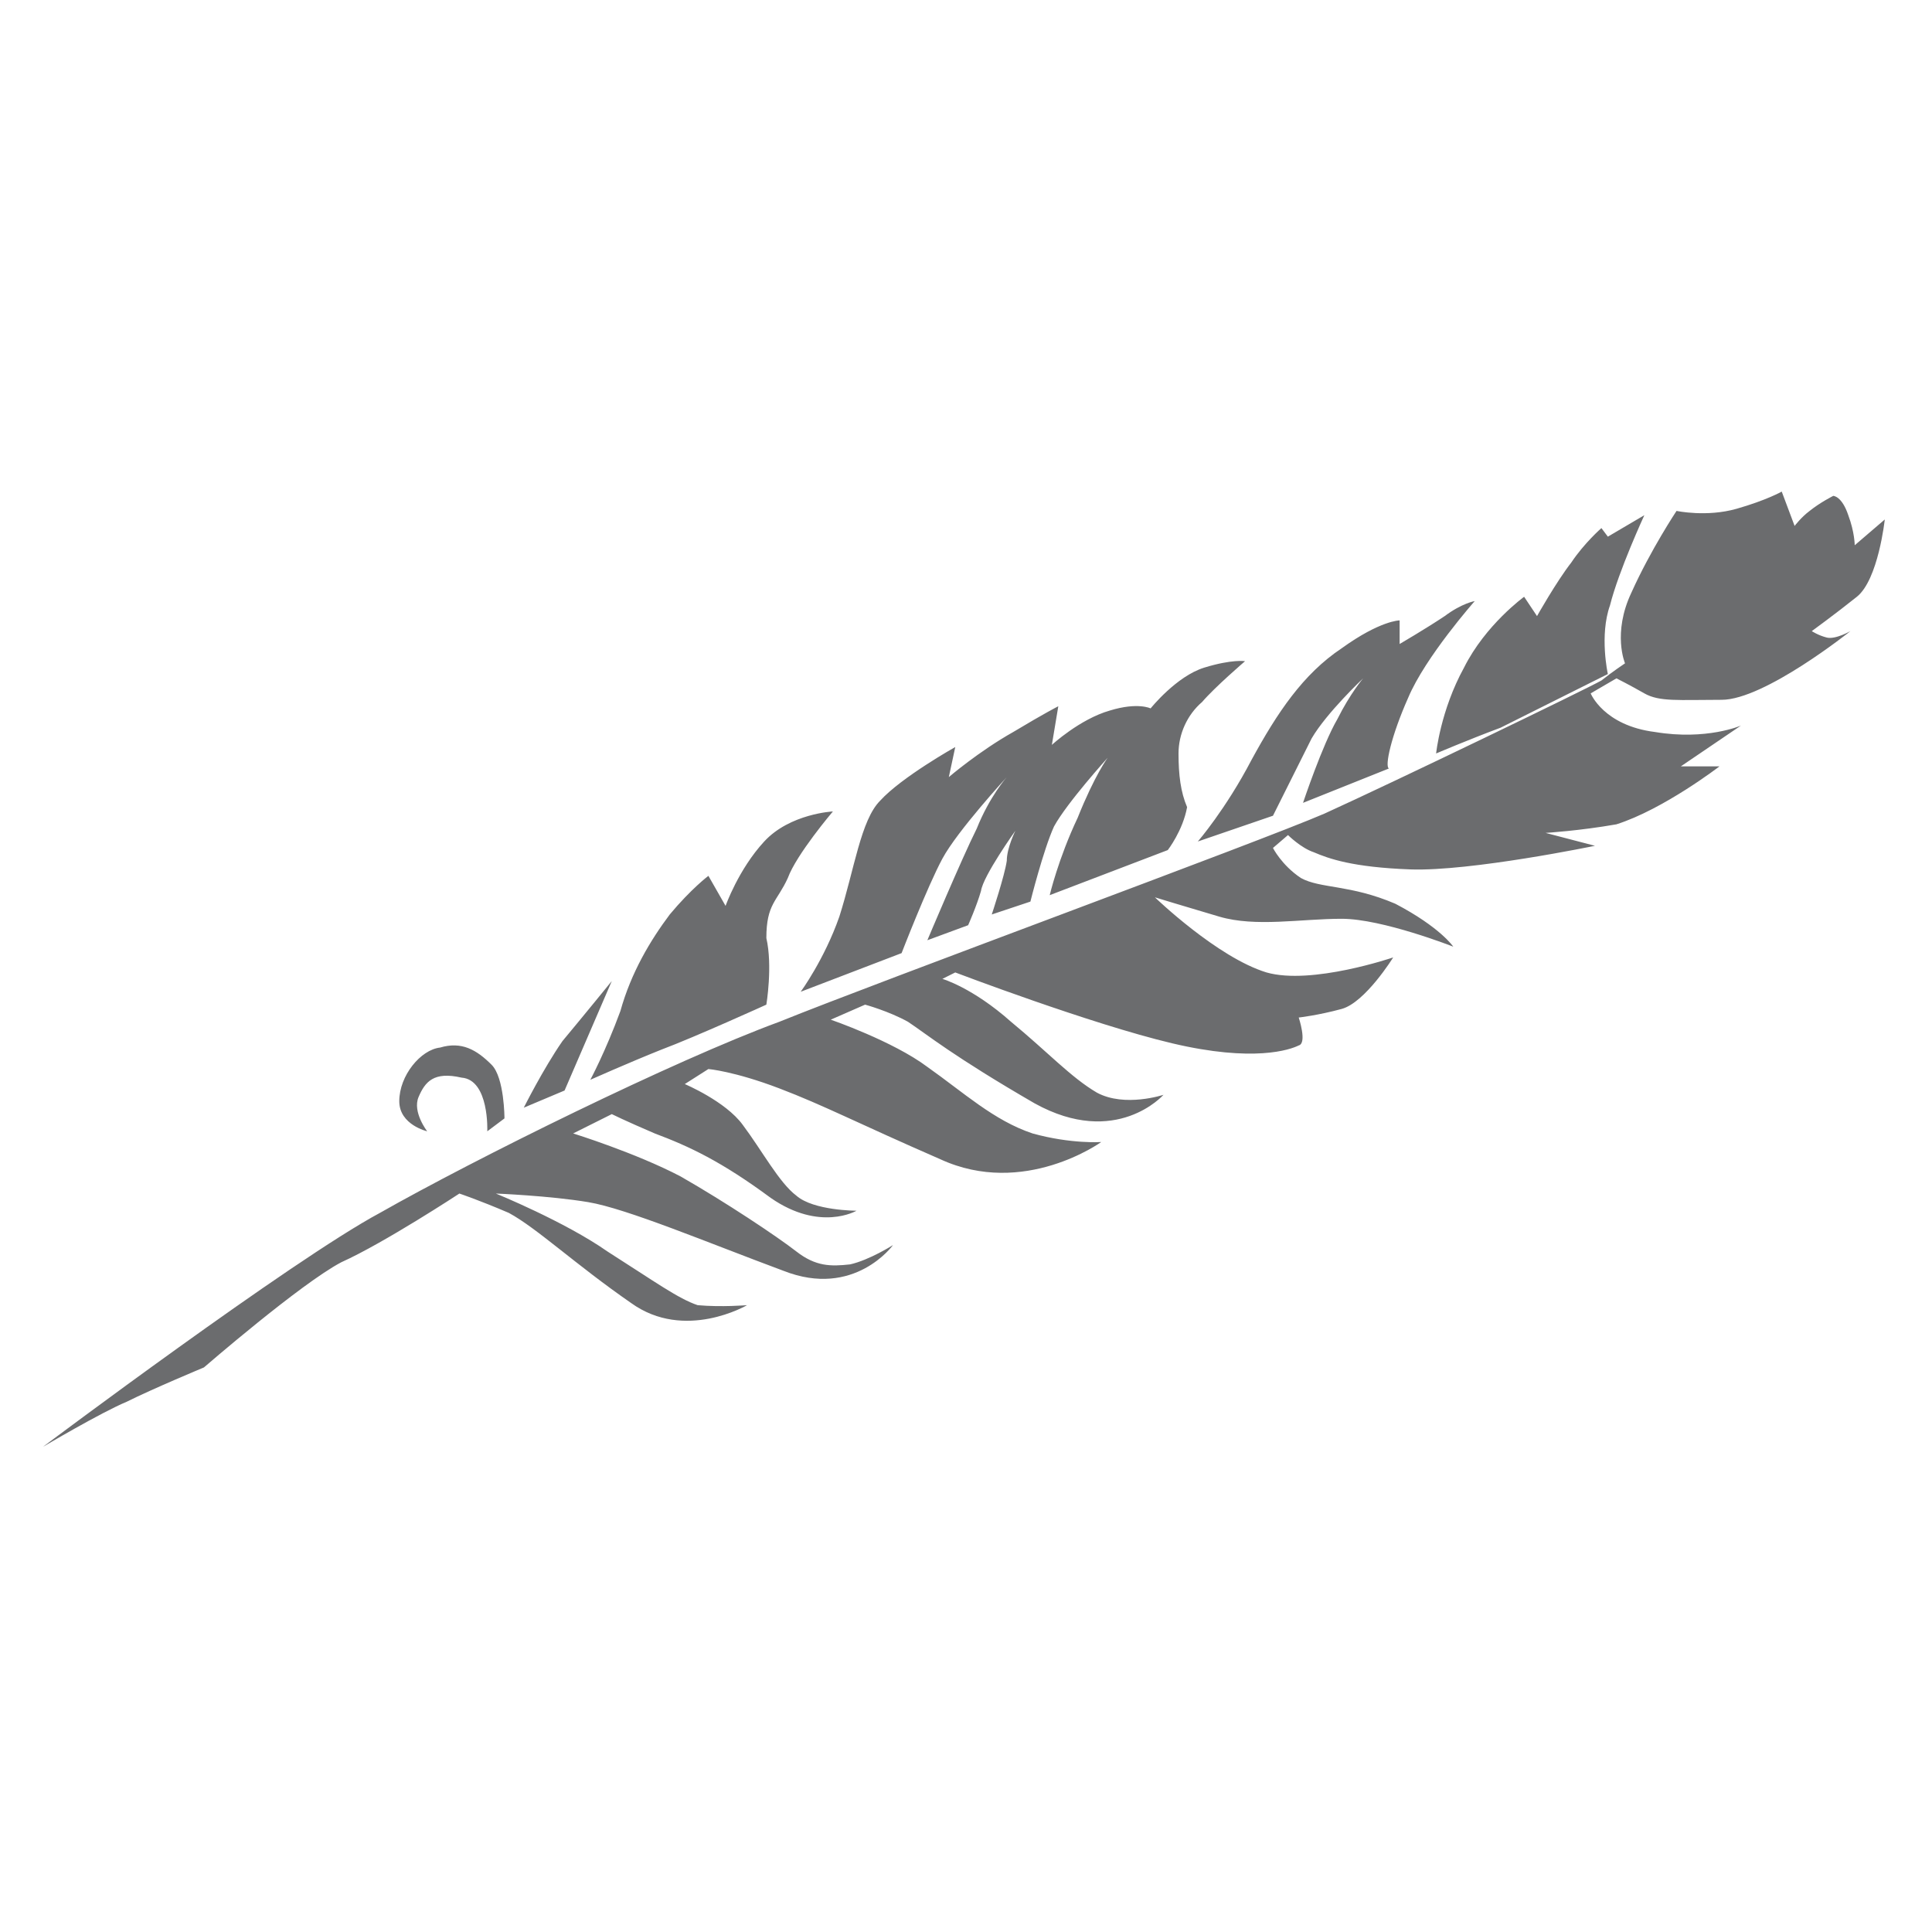 <?xml version="1.0" encoding="utf-8"?>
<svg class="ic_leichtigkeit" version="1.1" id="Ebene_1" xmlns="http://www.w3.org/2000/svg" xmlns:xlink="http://www.w3.org/1999/xlink" x="0px" y="0px" viewBox="0 0 90 90" style="enable-background:new 0 0 90 90;" xml:space="preserve">
    <g>
        <path d="M80.1,35.7h-1.8l2.8-1.9c0,0-1.6,0.7-4,0.3c-2.4-0.3-3-1.8-3-1.8l1.2-0.7c0,0,0.6,0.3,1.3,0.7s1.6,0.3,3.6,0.3
            c2,0,6-3.2,6-3.2s-0.7,0.4-1.1,0.3c-0.4-0.1-0.7-0.3-0.7-0.3s1.1-0.8,2.1-1.6s1.3-3.6,1.3-3.6l-0.7,0.6l-0.7,0.6c0,0,0-0.6-0.3-1.4
            c-0.3-0.9-0.7-0.9-0.7-0.9s-0.6,0.3-1.1,0.7c-0.4,0.3-0.7,0.7-0.7,0.7l-0.6-1.6c0,0-0.7,0.4-2.1,0.8c-1.4,0.4-2.8,0.1-2.8,0.1
            s-1.2,1.8-2.1,3.8c-0.9,1.9-0.3,3.3-0.3,3.3s-0.6,0.4-1.1,0.8c-0.7,0.4-9.6,4.7-12.9,6.2c-3,1.3-20.7,7.8-25.4,9.7
            c-4.9,1.8-14.2,6.4-18.6,8.9C13.6,58.7,2,67.4,2,67.4s2.7-1.6,3.9-2.1c1.2-0.6,3.6-1.6,3.6-1.6s4.5-3.9,6.4-4.9
            c2-0.9,5.5-3.2,5.5-3.2s0.9,0.3,2.3,0.9c1.3,0.7,3.1,2.4,5.7,4.2c2.5,1.8,5.4,0.1,5.4,0.1s-1.2,0.1-2.3,0c-0.9-0.3-2-1.1-4.2-2.5
            c-2-1.4-5.2-2.7-5.2-2.7s2.5,0.1,4.3,0.4c1.8,0.3,5.6,1.9,9.1,3.2c3.3,1.3,5.1-1.2,5.1-1.2s-1.1,0.7-2,0.9
            c-0.9,0.1-1.6,0.1-2.5-0.6c-0.9-0.7-3.3-2.3-5.4-3.5c-2.1-1.1-5-2-5-2l1.8-0.9c0,0,0.6,0.3,2,0.9c1.6,0.6,3.1,1.3,5.4,3
            c2.3,1.6,4,0.6,4,0.6s-2,0-2.8-0.7c-0.8-0.6-1.6-2.1-2.5-3.3c-0.8-1.1-2.7-1.9-2.7-1.9l1.1-0.7c0,0,1.2,0.1,3.3,0.9
            c2.1,0.8,3.6,1.6,7.5,3.3c3.9,1.8,7.5-0.8,7.5-0.8s-1.4,0.1-3.2-0.4c-1.8-0.6-3.2-1.9-4.9-3.1c-1.6-1.2-4.5-2.2-4.5-2.2l1.6-0.7
            c0,0,1.1,0.3,2,0.8c0.9,0.6,2.1,1.6,5.9,3.8c3.8,2.1,6-0.4,6-0.4s-1.8,0.6-3.1-0.1c-1.2-0.7-2.3-1.9-4-3.3c-1.8-1.6-3.2-2-3.2-2
            l0.6-0.3c0,0,6.3,2.4,10.1,3.3c3.8,0.9,5.5,0.3,5.9,0.1c0.4-0.1,0-1.3,0-1.3s0.9-0.1,2-0.4c1.1-0.3,2.4-2.4,2.4-2.4
            s-3.8,1.3-5.9,0.7c-2.3-0.7-5.2-3.5-5.2-3.5s1.3,0.4,3,0.9s3.8,0.1,5.7,0.1s5.2,1.3,5.2,1.3s-0.6-0.9-2.7-2
            c-2.1-0.9-3.5-0.7-4.4-1.2c-0.9-0.6-1.3-1.4-1.3-1.4l0.7-0.6c0,0,0.6,0.6,1.2,0.8c0.7,0.3,1.8,0.7,4.5,0.8c2.8,0.1,8.6-1.1,8.6-1.1
            L72,38.8c0,0,1.6-0.1,3.3-0.4C77.5,37.7,80.1,35.7,80.1,35.7L80.1,35.7z M75,28.2c0.4-1.6,1.6-4.2,1.6-4.2L74.9,25l-0.3-0.4
            c0,0-0.8,0.7-1.4,1.6c-0.7,0.9-1.6,2.5-1.6,2.5L71,27.8c0,0-1.8,1.3-2.8,3.3c-1.1,2-1.3,4-1.3,4s1.4-0.6,3-1.2c1.4-0.7,5-2.5,5-2.5
            S74.5,29.6,75,28.2L75,28.2z M65.6,32.5c0.8-1.9,3.1-4.5,3.1-4.5s-0.6,0.1-1.4,0.7c-0.9,0.6-2.1,1.3-2.1,1.3v-1.1
            c0,0-0.9,0-2.7,1.3c-1.8,1.2-3,3-4.2,5.2c-1.2,2.3-2.5,3.8-2.5,3.8l3.5-1.2c0,0,1.2-2.4,1.8-3.6c0.7-1.2,2.4-2.8,2.4-2.8
            s-0.6,0.7-1.2,1.9c-0.7,1.2-1.6,3.9-1.6,3.9l4-1.6C64.5,35.7,64.8,34.3,65.6,32.5L65.6,32.5z M54.9,35.1c0-0.9,0.4-1.8,1.1-2.4
            c0.6-0.7,2-1.9,2-1.9s-0.6-0.1-1.9,0.3c-1.3,0.4-2.5,1.9-2.5,1.9s-0.6-0.3-1.9,0.1c-1.4,0.4-2.7,1.6-2.7,1.6l0.3-1.8
            c0,0-0.6,0.3-2.1,1.2c-1.6,0.9-3,2.1-3,2.1l0.3-1.4c0,0-2.5,1.4-3.5,2.5c-0.9,0.9-1.2,3.2-1.9,5.4c-0.7,2-1.8,3.5-1.8,3.5l4.7-1.8
            c0,0,1.2-3.1,1.9-4.4c0.7-1.3,3-3.8,3-3.8s-0.8,0.9-1.4,2.4c-0.7,1.4-2.3,5.2-2.3,5.2l1.9-0.7c0,0,0.4-0.9,0.6-1.6
            c0.1-0.7,1.6-2.8,1.6-2.8s-0.4,0.8-0.4,1.4c-0.1,0.7-0.7,2.5-0.7,2.5l1.8-0.6c0,0,0.6-2.4,1.1-3.5c0.6-1.1,2.5-3.2,2.5-3.2
            s-0.6,0.8-1.4,2.8c-0.9,1.9-1.3,3.6-1.3,3.6l5.5-2.1c0,0,0.7-0.9,0.9-2C55,36.9,54.9,36.1,54.9,35.1L54.9,35.1z M36.7,40.9
            c0.4-1.1,2.1-3.1,2.1-3.1s-2,0.1-3.2,1.4s-1.8,3-1.8,3L33,40.8c0,0-0.8,0.6-1.8,1.8c-0.9,1.2-1.8,2.7-2.3,4.5
            c-0.7,1.9-1.4,3.2-1.4,3.2s1.8-0.8,3.3-1.4c1.6-0.6,4.9-2.1,4.9-2.1s0.3-1.8,0-3.1C35.7,42.1,36.2,42,36.7,40.9L36.7,40.9z
            M28.5,45.7c0,0-1.3,1.6-2.3,2.8c-0.9,1.3-1.8,3.1-1.8,3.1l1.9-0.8L28.5,45.7L28.5,45.7z M22.9,49.6c-0.7-0.7-1.4-1.1-2.4-0.8
            c-0.9,0.1-1.9,1.3-1.9,2.5c0,1.1,1.3,1.4,1.3,1.4s-0.7-0.9-0.4-1.6c0.3-0.7,0.7-1.2,2-0.9c1.3,0.1,1.2,2.5,1.2,2.5l0.8-0.6
            C23.5,52.1,23.5,50.2,22.9,49.6L22.9,49.6z" fill="#6b6c6e"/>
    </g>
</svg>
